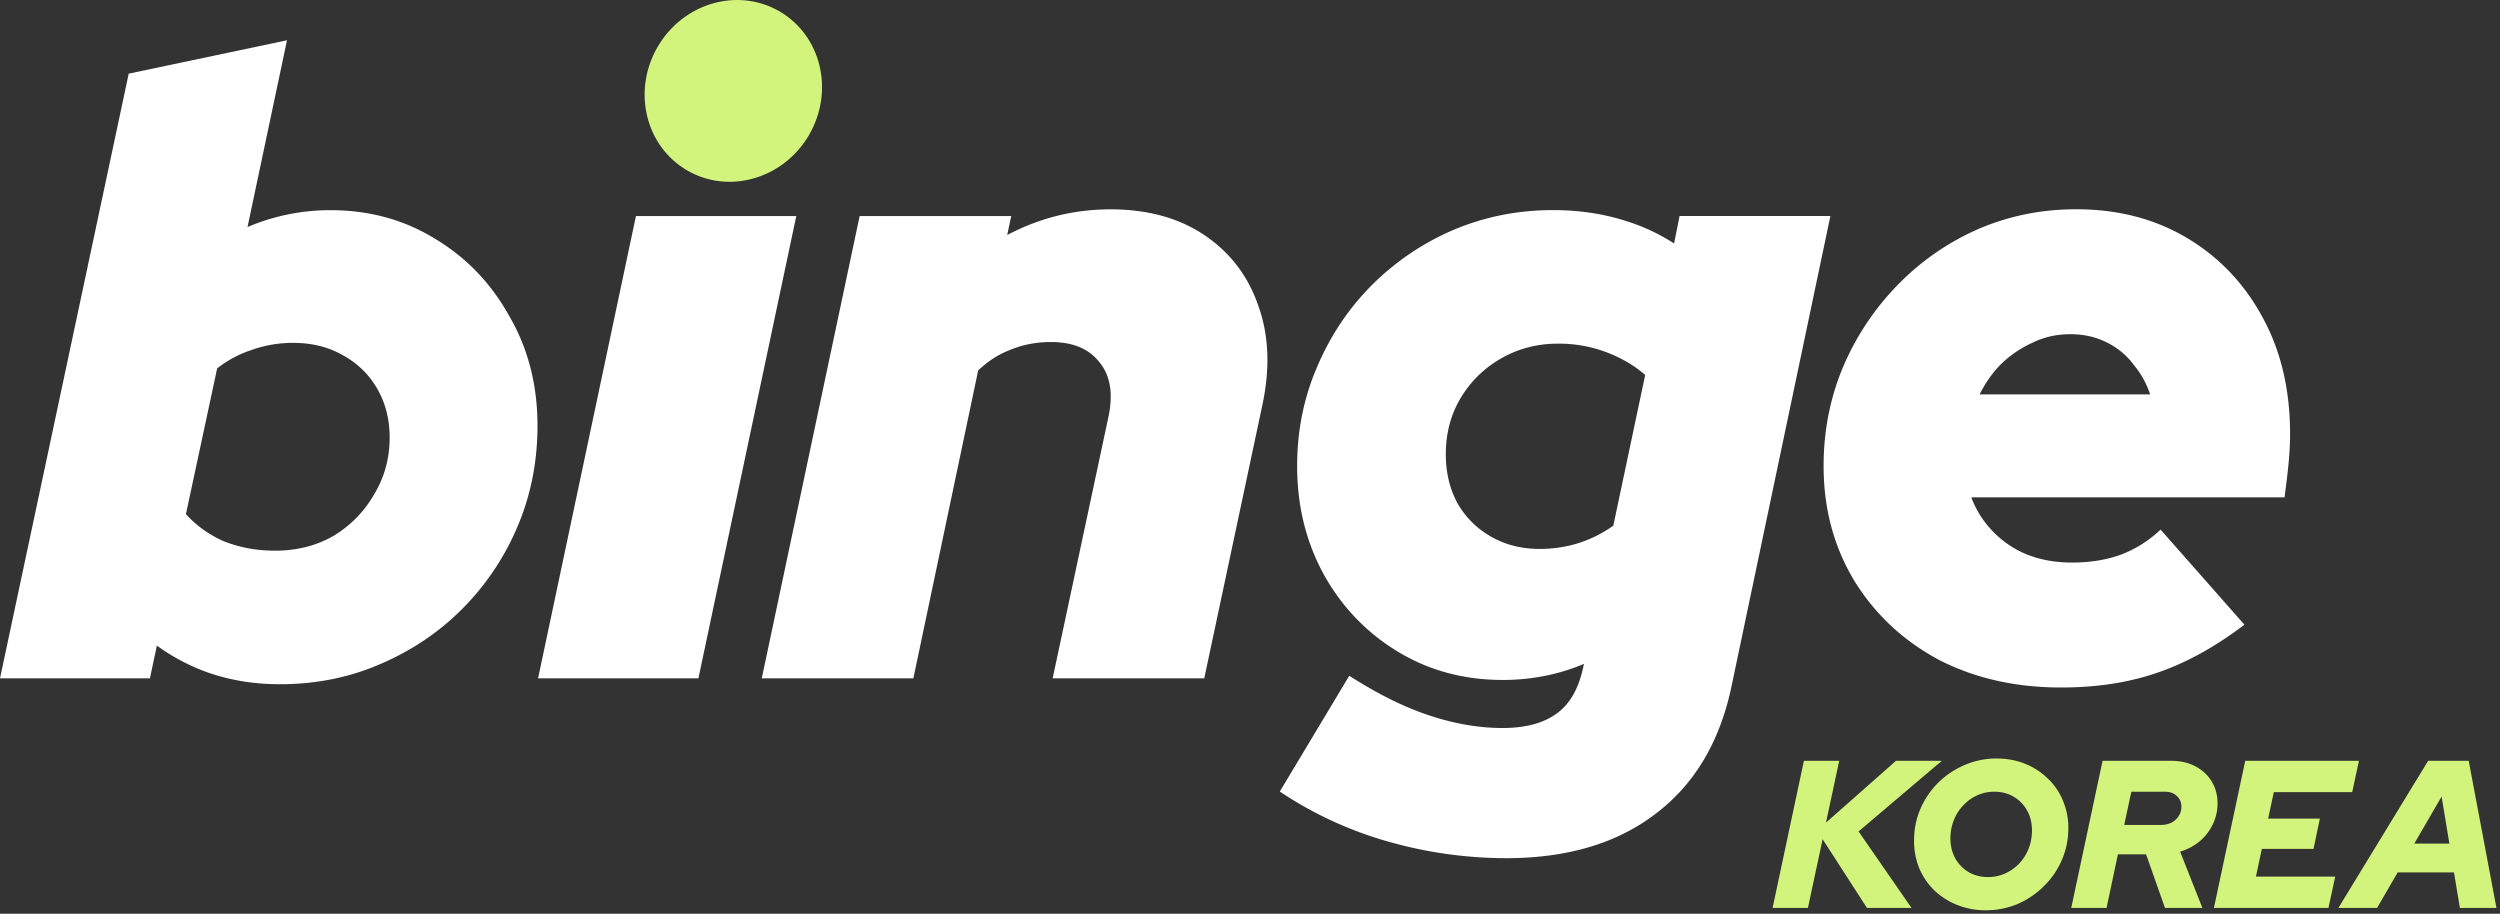 <svg xmlns="http://www.w3.org/2000/svg" width="197" height="72" fill="none"><rect width="100%" height="100%" fill="#333333" stroke="none"/><path fill="#fff" fill-rule="evenodd" d="m152.741 51.972.006.003.006.003c2.848 1.47 6.073 2.197 9.658 2.197 2.71 0 5.17-.36 7.371-1.094 2.247-.734 4.498-1.943 6.754-3.612l.326-.242c-2.322-2.633-4.518-5.126-6.605-7.494l-.259.233a9.219 9.219 0 0 1-3 1.787c-1.105.382-2.346.576-3.726.576-1.372 0-2.606-.236-3.706-.7a7.917 7.917 0 0 1-2.729-1.969 7.656 7.656 0 0 1-1.497-2.471h24.683c.213-1.654.436-3.312.436-4.983 0-3.451-.704-6.505-2.136-9.14-1.427-2.667-3.412-4.77-5.95-6.292-2.55-1.53-5.48-2.285-8.77-2.285-2.74 0-5.33.526-7.761 1.58l-.004.003a20.096 20.096 0 0 0-6.31 4.39 21.014 21.014 0 0 0-4.315 6.505l-.003.005c-1.008 2.429-1.51 5.015-1.51 7.752 0 3.34.802 6.357 2.418 9.035l.003.005c1.612 2.624 3.823 4.695 6.62 6.208zm15.427-23.185-.006-.008a5.756 5.756 0 0 0-2.189-1.814l-.006-.003c-.83-.415-1.77-.626-2.827-.626-1.098 0-2.105.232-3.026.692l-.006.003-.006.003a8.653 8.653 0 0 0-2.545 1.781 9.338 9.338 0 0 0-1.56 2.263h13.433a7.052 7.052 0 0 0-1.255-2.283l-.007-.008zm-61.847 24.465-5.473 9.122a30.006 30.006 0 0 0 8.629 3.967 34.035 34.035 0 0 0 9.196 1.284c4.791 0 8.75-1.154 11.815-3.521 3.068-2.326 5.042-5.685 5.953-10.013l7.794-37.072h-11.884l-.433 2.165a15.412 15.412 0 0 0-3.897-1.802c-1.751-.553-3.632-.826-5.638-.826-2.784 0-5.416.525-7.89 1.579l-.004.001a20.436 20.436 0 0 0-6.375 4.32c-1.831 1.83-3.271 3.98-4.32 6.443-1.054 2.432-1.579 5.042-1.579 7.825 0 3.155.71 6.032 2.14 8.616l.002.004c1.427 2.531 3.365 4.54 5.81 6.016 2.456 1.483 5.209 2.22 8.241 2.22 2.27 0 4.408-.422 6.407-1.266-.296 1.484-.836 2.924-2.086 3.867-1.014.766-2.431 1.186-4.321 1.186-1.818 0-3.712-.317-5.683-.96-2.286-.745-4.383-1.87-6.404-3.155zm15.002-9.997c2.151 0 4.08-.61 5.806-1.832l2.513-11.876c-.802-.7-1.759-1.275-2.878-1.723a10.619 10.619 0 0 0-3.984-.745c-1.652 0-3.144.39-4.492 1.166a8.684 8.684 0 0 0-3.196 3.133c-.771 1.3-1.162 2.766-1.162 4.418 0 1.44.307 2.716.908 3.84a7.004 7.004 0 0 0 2.653 2.65c1.124.642 2.396.97 3.832.97zM67.74 17.026l-7.713 36.427h11.946l5.107-24.26c.781-.747 1.623-1.283 2.526-1.622l.011-.004.012-.005c.97-.404 2.027-.61 3.18-.61 1.786 0 3.02.56 3.83 1.592l.003.005.004.004c.802.985 1.09 2.343.72 4.195v.004l-4.417 20.701h11.946l4.554-21.412v-.002c.639-2.92.559-5.572-.287-7.926-.8-2.346-2.216-4.212-4.241-5.578-2.036-1.373-4.519-2.04-7.409-2.04-2.88 0-5.598.678-8.144 2.025l.317-1.494H67.74z" clip-rule="evenodd"/><path fill="#fff" d="M50.112 17.026 42.4 53.453h12.635l7.712-36.427H50.112z"/><path fill="#D3F47C" d="M63.764 10.614c-2.001 3.465-6.3 4.73-9.6 2.824-3.301-1.905-4.355-6.26-2.354-9.726 2.001-3.466 6.3-4.73 9.6-2.825 3.301 1.906 4.355 6.26 2.354 9.727z"/><path fill="#fff" fill-rule="evenodd" d="m16.25 52.947.005.002c1.803.647 3.738.968 5.798.968 2.825 0 5.459-.524 7.892-1.58 2.462-1.049 4.612-2.489 6.443-4.32a20.461 20.461 0 0 0 4.387-6.511c1.054-2.476 1.579-5.13 1.579-7.956 0-3.198-.732-6.079-2.21-8.622-1.425-2.571-3.36-4.602-5.805-6.078-2.457-1.53-5.234-2.288-8.31-2.288a16.59 16.59 0 0 0-6.525 1.33l3.112-14.718-12.473 2.63L0 53.454h11.813l.549-2.581a15.99 15.99 0 0 0 3.887 2.074zm13.23-13.99-.005.006-.003.007a9.03 9.03 0 0 1-3.199 3.261c-1.34.77-2.873 1.163-4.617 1.163-1.5 0-2.884-.27-4.16-.802-1.125-.527-2.071-1.22-2.845-2.078l2.46-11.481a8.675 8.675 0 0 1 2.701-1.45l.012-.005.012-.004a9.598 9.598 0 0 1 3.277-.555c1.485 0 2.777.328 3.898.969l.005.002.004.003c1.173.647 2.073 1.53 2.715 2.653.643 1.124.97 2.395.97 3.832 0 1.645-.41 3.133-1.225 4.478z" clip-rule="evenodd"/><path fill="#D3F47C" d="m139.68 71.546 2.468-11.594h2.782l-1.043 4.87 5.515-4.87h3.611l-6.559 5.565 4.174 6.03h-3.511l-3.495-5.417-1.159 5.416h-2.783z"/><path fill="#D3F47C" d="M156.476 71.728a5.923 5.923 0 0 1-2.236-.413 5.772 5.772 0 0 1-1.806-1.143 5.422 5.422 0 0 1-1.192-1.74 5.71 5.71 0 0 1-.414-2.186c0-.894.165-1.728.497-2.5a6.677 6.677 0 0 1 1.407-2.071 6.65 6.65 0 0 1 2.087-1.392 6.226 6.226 0 0 1 2.518-.513c.806 0 1.551.138 2.236.414a5.431 5.431 0 0 1 1.789 1.16 4.892 4.892 0 0 1 1.192 1.739 5.4 5.4 0 0 1 .431 2.17 6.21 6.21 0 0 1-.514 2.517 6.37 6.37 0 0 1-1.407 2.054 6.69 6.69 0 0 1-2.071 1.408 6.4 6.4 0 0 1-2.517.496zm.182-2.616a3.17 3.17 0 0 0 1.341-.282c.42-.188.79-.447 1.11-.778.32-.343.569-.735.746-1.176.176-.453.265-.934.265-1.441 0-.586-.127-1.105-.381-1.557a2.808 2.808 0 0 0-1.06-1.093c-.442-.265-.95-.398-1.524-.398-.475 0-.922.094-1.342.282a3.434 3.434 0 0 0-1.11.795 3.51 3.51 0 0 0-.745 1.176 3.793 3.793 0 0 0-.265 1.424c0 .585.127 1.11.381 1.574a2.88 2.88 0 0 0 1.043 1.076c.453.265.967.398 1.541.398zm6.556 2.434 2.468-11.594h5.4c.729 0 1.363.144 1.905.43.552.288.982.686 1.291 1.193.31.497.464 1.077.464 1.74 0 .585-.127 1.137-.381 1.656-.243.508-.585.95-1.027 1.325a4.376 4.376 0 0 1-1.54.811l1.756 4.44h-2.949l-1.49-4.224h-2.22l-.894 4.223h-2.783zm4.174-6.542h2.899c.309 0 .585-.06.828-.182a1.49 1.49 0 0 0 .563-.514c.144-.22.215-.464.215-.729 0-.364-.121-.651-.364-.86-.232-.222-.547-.332-.944-.332h-2.634l-.563 2.617zm7.068 6.542 2.468-11.594h8.96l-.53 2.468h-6.178l-.447 2.087h4.075l-.497 2.385h-4.075l-.464 2.187h6.245l-.53 2.467h-9.027zm9.809 0 7.073-11.594h3.196l2.187 11.594h-2.882l-.464-2.799h-4.439l-1.623 2.8h-3.048zm5.98-5.068h2.766l-.613-3.71-2.153 3.71z"/></svg>